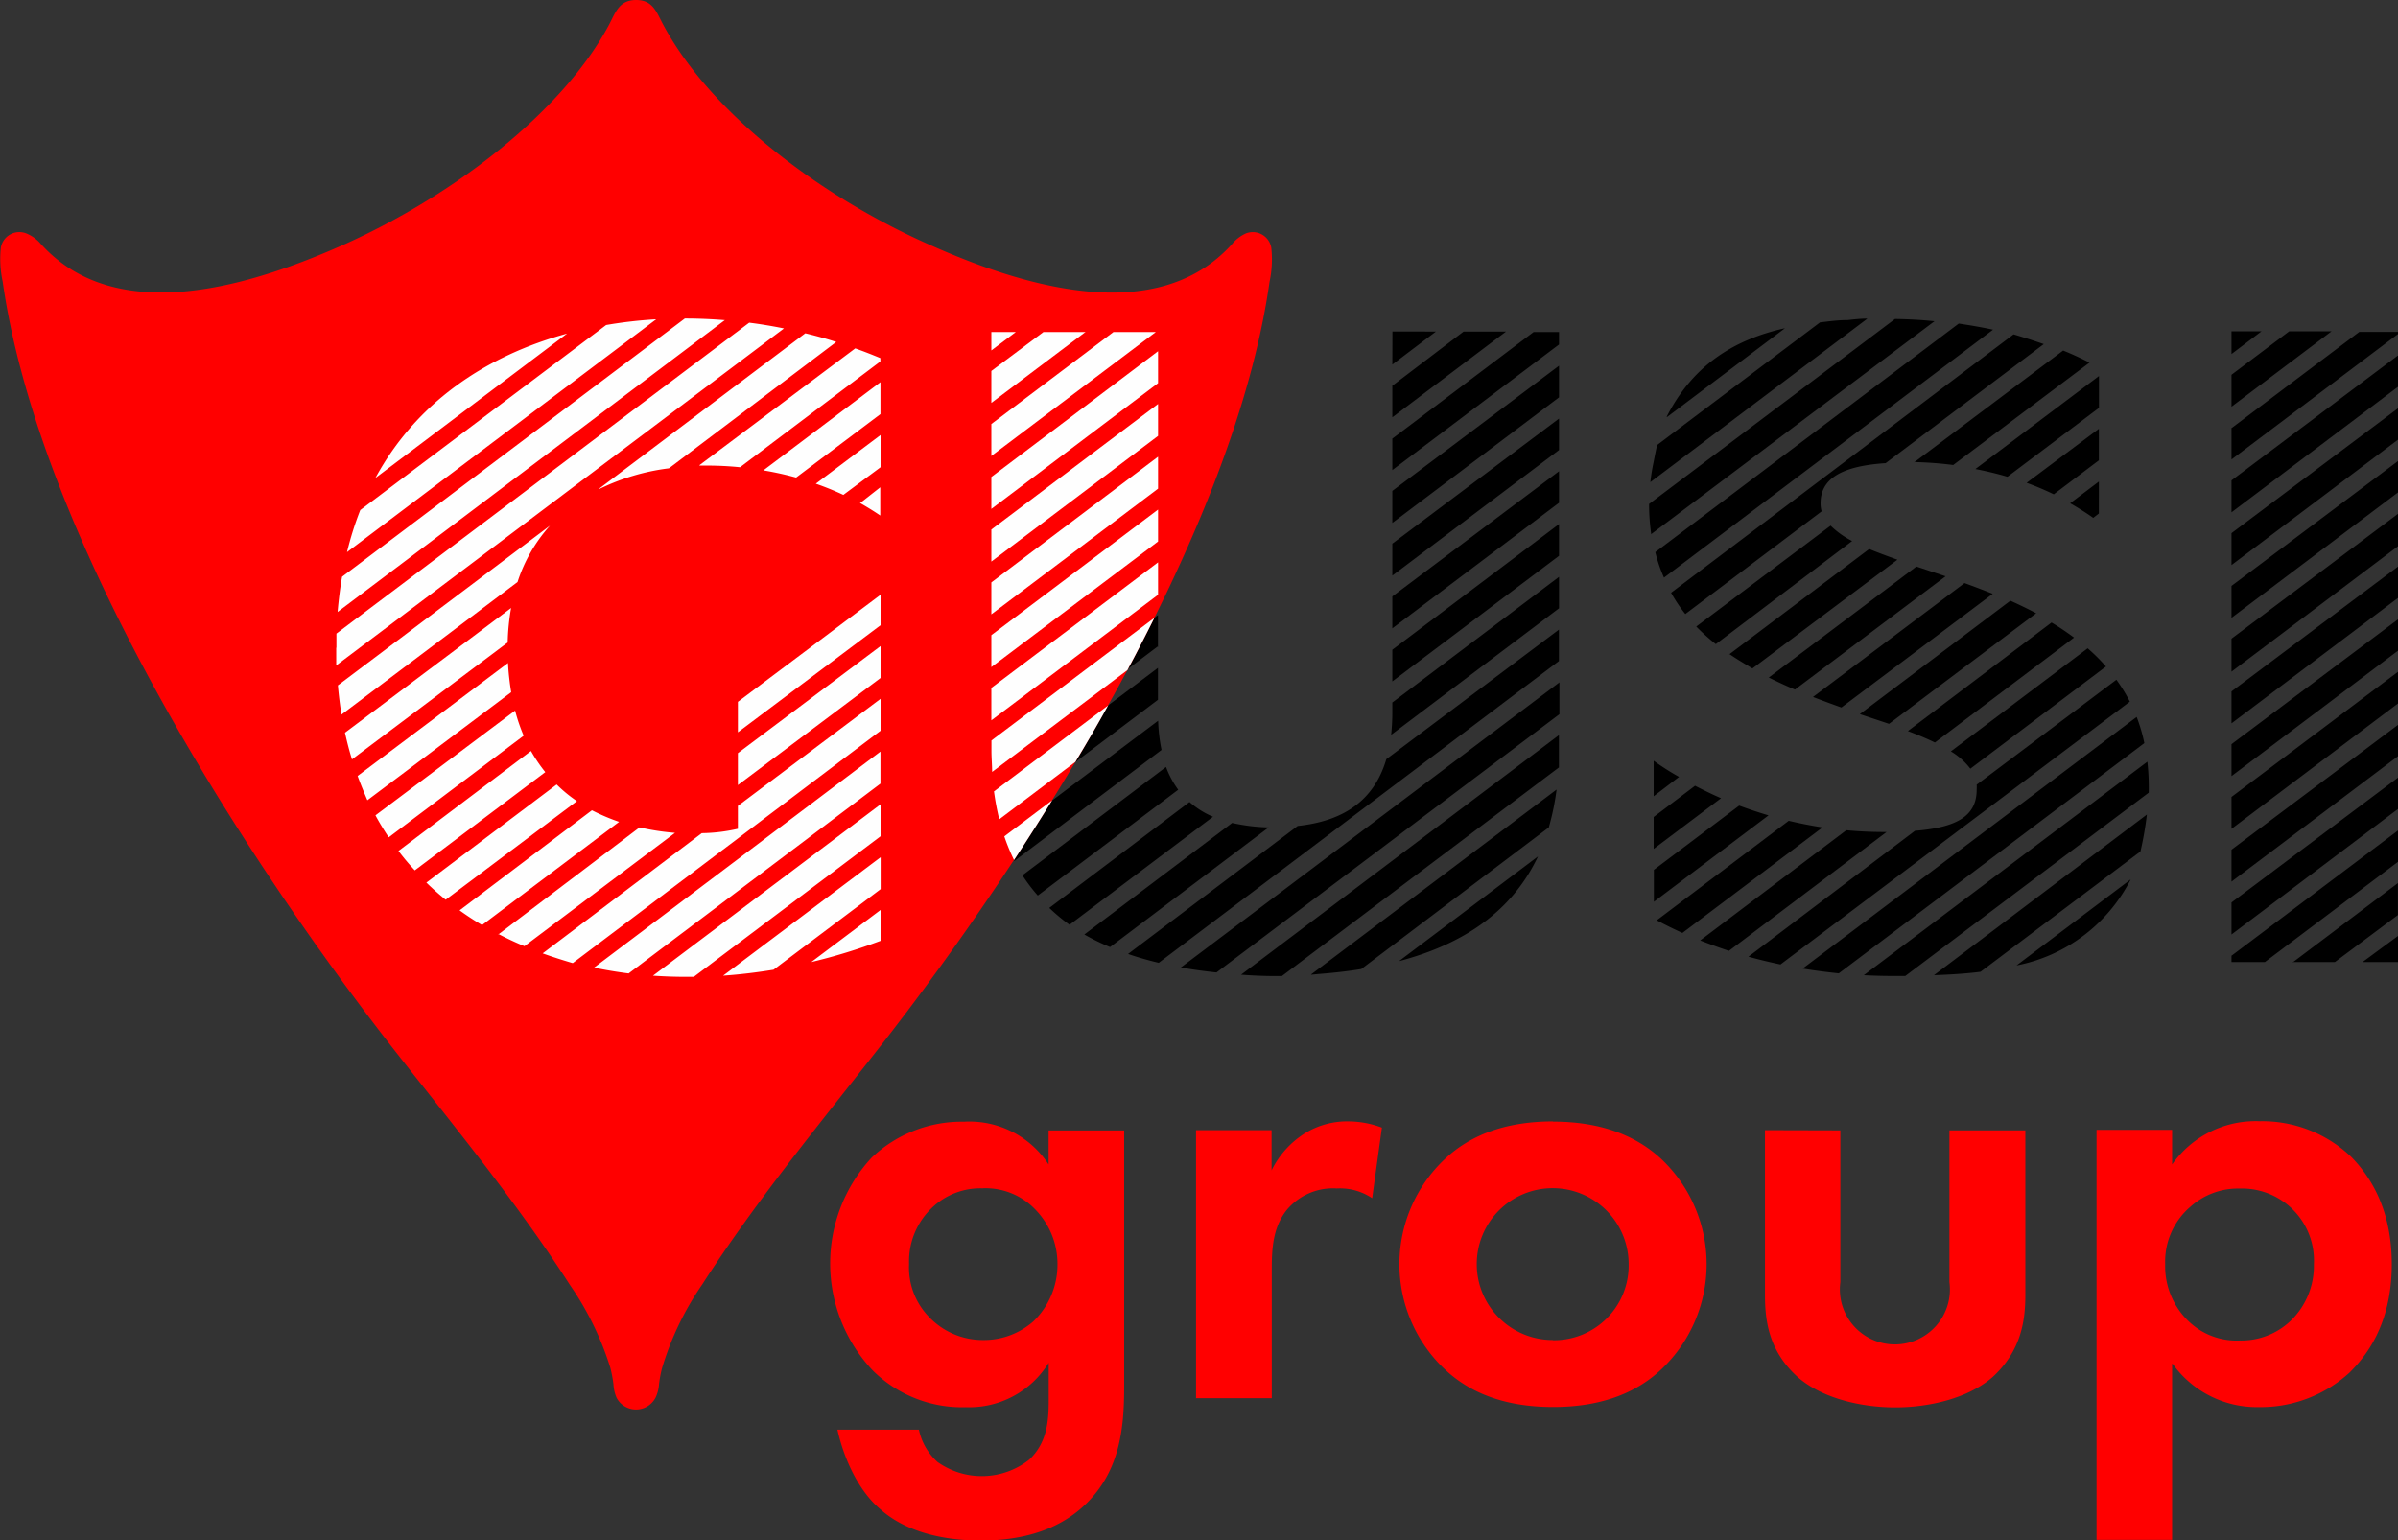 <?xml version="1.0" encoding="UTF-8"?> <svg xmlns="http://www.w3.org/2000/svg" viewBox="0 0 246.27 158.24"><rect x="0" y="0" width="246.27" height="158.24" fill="#333333" stroke="none"/> <defs> <style>.cls-1{fill:red;}.cls-2,.cls-3{fill:#fefefe;}.cls-3{fill-rule:evenodd;}</style> </defs> <g id="Слой_2" data-name="Слой 2"> <g id="Слой_1-2" data-name="Слой 1"> <path d="M143.67,98.74c6.46-1.7,11.56-5,14.28-10.76Zm-9,1.39.75-.07c1.5-.12,3-.28,4.38-.51L159.06,85a26,26,0,0,0,.8-3.89l-25.22,19Zm-7.2,0c1.17.09,2.35.14,3.53.14h.65l28.45-21.43c0-.56,0-1.13,0-1.72v-1.6l-32.67,24.63Zm-6.2-.74c1.18.21,2.41.38,3.66.51l35.22-26.53V70.1ZM104.31,34.11H101.8V36Zm7.19,0h-4.35l-5.35,4v3.28l9.7-7.31Zm7.19,0h-4.35L101.8,43.56v3.28l16.89-12.73Zm.23,5.25V36.08L101.8,49v3.28Zm0,5.42V41.5L101.8,54.4v3.29Zm0,5.42V46.92L101.8,59.83v3.28Zm0,5.43V52.35L101.8,65.25v3.28Zm0,5.42V57.77L101.8,70.67V74l17.12-12.9Zm0,5.42V63.19L101.81,76.08v1c0,.74,0,1.48.07,2.18l17-12.84Zm0,5.42V68.61L102.08,81.3a24.53,24.53,0,0,0,.54,2.88Zm.37,5.15a17,17,0,0,1-.35-3l-15.81,11.9a20.16,20.16,0,0,0,1.05,2.5ZM121,81.13a9.46,9.46,0,0,1-1.25-2.34L105,89.92A17.72,17.72,0,0,0,106.58,92Zm3.54,2.76a8.81,8.81,0,0,1-2.38-1.5L107.76,93.27A19.19,19.19,0,0,0,109.84,95l14.74-11.1ZM130.29,85a18.86,18.86,0,0,1-3.75-.46L111.36,96A22.92,22.92,0,0,0,114,97.29L130.29,85Zm12.08-7c-1.29,4.36-4.55,6.37-9.1,6.85L115.85,98c1,.35,2.06.65,3.15.91l41.1-31V64.68L142.36,78Zm.62-5.88v1.1c0,.81-.05,1.56-.12,2.27l17.24-13V59.26L143,72.16Zm0-5.42V70l17.12-12.9V53.84L143,66.74Zm0-5.43v3.28l17.12-12.9V48.41Zm0-5.42v3.28l17.12-12.9V43Zm0-5.42v3.29l17.12-12.9V37.57Zm0-5.42v3.28l17.12-12.9V34.11H157.5L143,45.05Zm0-5.42v3.28l11.68-8.81h-4.36L143,39.62Zm0-2.14,4.48-3.39H143Zm64.1,61.73a16.76,16.76,0,0,0,11.73-8.84Zm-8.49,1c1.61-.06,3.23-.15,4.8-.35l16.42-12.36a34,34,0,0,0,.66-3.79L198.6,100.19Zm-7.19,0c1.46.08,2.8.09,4.26.08l25-18.83a24.1,24.1,0,0,0-.14-3.18Zm-6.28-.68c1.21.2,2.45.36,3.71.49l31.38-23.65a16.85,16.85,0,0,0-.79-2.69l-34.3,25.85ZM172.45,79.82a26.41,26.41,0,0,1-2.62-1.67V81.8l2.62-2Zm4.3,2.18c-.9-.39-1.78-.82-2.67-1.28l-4.25,3.21v3.28L176.75,82Zm4.86,1.76c-1-.3-2-.63-3-1l-8.76,6.6v3.28l11.78-8.88ZM187.16,85c-1.14-.18-2.29-.4-3.46-.68L170.15,94.54c.85.46,1.73.89,2.63,1.3L187.17,85Zm6.56.47h-.29c-1.25,0-2.53-.06-3.82-.18l-15,11.32c1,.39,1.95.74,2.95,1.07l16.19-12.21ZM203,80.61a4.38,4.38,0,0,1,0,.51c0,2.65-1.93,3.88-6.34,4.23L179.56,98.28c1.07.3,2.17.56,3.29.8l35.88-27a16.91,16.91,0,0,0-1.38-2.25L203,80.61Zm-2.65-3.42a7,7,0,0,1,2,1.78l13.93-10.5a19.52,19.52,0,0,0-1.88-1.87Zm-4.42-2.09c1,.38,1.95.77,2.78,1.18L213,65.5c-.74-.55-1.51-1.07-2.31-1.55L195.94,75.1ZM191,73.36l3,1L209.11,63c-.87-.46-1.76-.89-2.65-1.29L191,73.36ZM212.6,51.7q1.22.69,2.37,1.5l.58-.45V49.47ZM186.19,71.6c1,.38,1.95.74,2.92,1.08L204.65,61c-1-.39-1.93-.75-2.9-1.1Zm21.94-22a29.9,29.9,0,0,1,2.79,1.18l4.63-3.49V44.05Zm-26.49,20c.89.44,1.79.86,2.7,1.24L199.81,59.2l-3-1L181.63,69.62Zm21.22-21.42c1.12.22,2.23.48,3.3.8l9.4-7.08V38.63l-12.7,9.56Zm-25.27,19c.77.53,1.57,1,2.38,1.49L194.86,57.5c-1-.36-2-.73-2.9-1.1L177.59,67.22Zm19-19.71a37.27,37.27,0,0,1,4,.3l14-10.52c-.86-.44-1.77-.86-2.71-1.24L196.55,47.52ZM174.21,64.37a20.9,20.9,0,0,0,2,1.8l14-10.59A8.94,8.94,0,0,1,188,54L174.21,64.36Zm-2.59-3.47a16.25,16.25,0,0,0,1.46,2.18l14-10.55a2.94,2.94,0,0,1-.11-.84c0-2.2,1.62-3.78,6.68-4.11l16.24-12.23c-1-.35-2-.67-3.1-1L171.61,60.9ZM170,56.73a15.11,15.11,0,0,0,.89,2.61l33.79-25.47c-1.15-.25-2.32-.45-3.52-.63L170,56.72Zm13.26-23c-4.94,1.12-9.29,3.59-12.08,9.05l0,.08,12.12-9.13Zm8.5-1c-.68,0-1.35.08-2,.15-1,0-1.91.13-2.85.24L170.18,45.72c-.12.55-.24,1.13-.35,1.72a19.39,19.39,0,0,0-.34,2.09l22.24-16.76Zm-22.13,22.1L198.67,33c-1.36-.14-2.69-.21-4.06-.23l-25.25,19a21.72,21.72,0,0,0,.22,3.12Zm73,44h3.65V96.14Zm-7.19,0h4.35L246.26,94V90.72L235.41,98.9Zm-6.27-.69v.69h3.43l13.69-10.31V85.3L229.15,98.2Zm0-5.43v3.29l17.12-12.91V79.87Zm0-5.42v3.28l17.12-12.9V74.45Zm0-5.42v3.28l17.12-12.9V69Zm0-5.42v3.28l17.12-12.9V63.61Zm0-5.42v3.28l17.12-12.9V58.19Zm0-5.42V69l17.12-12.9V52.77Zm0-5.42v3.28l17.12-12.9V47.35Zm0-5.42v3.28l17.12-12.9V41.93Zm0-5.42v3.28l17.12-12.91V36.5Zm0-5.43v3.28l17.12-12.9V34.1h-4L229.15,44Zm0-5.42v3.28l10.27-7.74h-4.35l-5.92,4.46Zm0-4.46v2.33l3.08-2.33Z"></path> <path class="cls-1" d="M127.9,24a1.93,1.93,0,0,1,2.66,1.45,10.93,10.93,0,0,1-.18,3.5C126.67,55.13,105.92,87.76,90,108c-6.14,7.84-12.45,15.51-17.87,23.93A30.6,30.6,0,0,0,68,140.51a12.35,12.35,0,0,0-.32,1.69,3.85,3.85,0,0,1-.36,1.39,2.26,2.26,0,0,1-4,0A4.06,4.06,0,0,1,63,142.2a13.71,13.71,0,0,0-.32-1.69A31.17,31.17,0,0,0,58.53,132c-5.42-8.42-11.73-16.1-17.88-23.93C24.73,87.75,4,55.13.27,28.91a10.93,10.93,0,0,1-.18-3.5A1.93,1.93,0,0,1,2.75,24,3.81,3.81,0,0,1,4.14,25C12.07,33.9,26.33,29.16,35.6,25,47,19.83,57.88,11.3,62.56,2.52,63.2,1.31,63.57,0,65.33,0s2.11,1.31,2.77,2.52c4.68,8.78,15.54,17.31,27,22.46,9.26,4.18,23.53,8.92,31.46.06A3.81,3.81,0,0,1,127.91,24ZM230,122.1a7.39,7.39,0,0,1,7.63,7.76,7.83,7.83,0,0,1-2.41,5.85,7.36,7.36,0,0,1-5.22,2,7.09,7.09,0,0,1-5.09-1.84,7.81,7.81,0,0,1-2.55-6,7.41,7.41,0,0,1,2.61-5.92,7.29,7.29,0,0,1,5-1.85Zm-6.88,18a10.63,10.63,0,0,0,8.85,4.45A13.52,13.52,0,0,0,241.3,141c1.59-1.59,4.33-4.83,4.33-11.13,0-5.54-2.11-8.91-4.14-11a13.24,13.24,0,0,0-9.42-3.69,10.48,10.48,0,0,0-9,4.45v-3.56h-7.76v42.12h7.76V140.11Zm-41.86-24V133c0,2.55.32,5.73,3.37,8.47,2.55,2.23,6.61,3.11,10,3.11s7.44-.88,10-3.11c3-2.74,3.37-5.92,3.37-8.47V116.12H200.2v15.59a5.65,5.65,0,1,1-11.2,0V116.12Zm-21.76,21.56a7.8,7.8,0,1,1,7.76-7.76A7.67,7.67,0,0,1,159.48,137.68Zm0-22.46c-5.28,0-8.78,1.65-11.13,3.88a14.84,14.84,0,0,0,0,21.58c2.35,2.23,5.85,3.88,11.13,3.88s8.78-1.65,11.13-3.88a14.87,14.87,0,0,0,0-21.58C168.26,116.87,164.76,115.22,159.48,115.22Zm-36.65,28.44h7.76V130.43c0-2,.07-4.27,1.52-6.11a6.17,6.17,0,0,1,5.16-2.23,5.91,5.91,0,0,1,3.63,1l1-7.25a9.78,9.78,0,0,0-3.31-.64,8.26,8.26,0,0,0-4.58,1.21,9.37,9.37,0,0,0-3.44,3.82V116.1h-7.76v27.55Zm-21.89-21.57a7.07,7.07,0,0,1,5.41,2.23,8,8,0,0,1,2.23,5.54,8.09,8.09,0,0,1-2.48,5.91,7.71,7.71,0,0,1-5.16,1.91,7.62,7.62,0,0,1-5.6-2.42,7.28,7.28,0,0,1-2-5.4A7.6,7.6,0,0,1,95.79,124a7.15,7.15,0,0,1,5.15-1.92Zm6.75-2.41A9.7,9.7,0,0,0,99,115.23a13.44,13.44,0,0,0-9.48,3.69,16,16,0,0,0,.13,21.89,13,13,0,0,0,9.54,3.75A9.57,9.57,0,0,0,107.7,140v3.88c0,2.22-.2,4.36-2,6.07a7.86,7.86,0,0,1-9.42.24,6.17,6.17,0,0,1-1.91-3.32H86c.7,3.12,2.23,6.36,4.45,8.21,1.78,1.59,5,3.18,10.31,3.18,5.66,0,8.91-1.91,10.88-3.88,3.43-3.43,3.81-7.81,3.81-12V116.13h-7.76v3.56Z"></path> <path class="cls-2" d="M58.24,34.27c-8.23,2.25-15.44,7-19.69,14.84ZM83.32,98.83a58.51,58.51,0,0,0,7.11-2.18V93.48l-7.11,5.35Zm-9.06,1.4c1.73-.12,3.46-.33,5.18-.61l11-8.28V88.06L74.25,100.24Zm-7.21,0q1.71.12,3.45.12h.75L90.43,85.91V82.63L67.05,100.24ZM61,99.4c1.17.25,2.37.45,3.56.6L90.42,80.5V77.21L61,99.41ZM90.43,64.23V61.1l-14.65,11v3.13l14.65-11Zm0,5.42V66.37l-14.65,11v3.28ZM55.73,97.94c1,.36,2,.68,3.09,1L90.43,75.07V71.79l-14.65,11v2.35a17.36,17.36,0,0,1-3.71.45L55.73,97.94Zm-4.56-2c.87.46,1.77.88,2.69,1.26L69.32,85.56A25.43,25.43,0,0,1,65.68,85L51.17,96Zm-4-2.44q1.14.83,2.34,1.53l14.07-10.6a21.06,21.06,0,0,1-2.79-1.19L47.2,93.52Zm-3.4-2.85c.64.63,1.31,1.22,2,1.78L59.25,82.3a14.41,14.41,0,0,1-2.08-1.71L43.8,90.66Zm44.51-39c.73.41,1.44.85,2.12,1.31v-2.9L88.31,51.7ZM40.92,87.41c.53.71,1.09,1.37,1.68,2L56,79.32a15.84,15.84,0,0,1-1.47-2.17L40.92,87.42ZM83.78,49.69a29.37,29.37,0,0,1,2.83,1.15L90.43,48V44.69l-6.65,5ZM38.56,83.76c.42.79.88,1.53,1.36,2.26L53.78,75.58A18.71,18.71,0,0,1,52.9,73ZM78.4,48.32a34,34,0,0,1,3.36.74l8.66-6.52V39.26ZM36.73,79.72c.31.86.66,1.69,1,2.49L52.5,71.11a27.55,27.55,0,0,1-.33-3L36.72,79.72ZM71.85,47.83h.68A33.08,33.08,0,0,1,76,48L90.41,37.13v-.34c-.84-.35-1.7-.69-2.58-1l-16,12ZM35.43,75.27c.21.94.44,1.86.72,2.74L52.14,66a23.07,23.07,0,0,1,.35-3.54Zm26.05-25a22.59,22.59,0,0,1,7.22-2.16L85.88,35.13c-1-.33-2.1-.63-3.18-.89l-21.22,16ZM34.7,70.41c.09,1,.21,2,.37,3L53.15,59.79A16,16,0,0,1,56.48,54L34.7,70.41ZM67.38,32.8a45.74,45.74,0,0,0-5.13.59L37,52.4a32.56,32.56,0,0,0-1.36,4.32L67.39,32.8Zm7.08.09c-1.38-.11-2.76-.17-4.13-.17L35.13,59.25c-.2,1.16-.35,2.37-.46,3.62l39.79-30ZM34.53,66.54c0,.62,0,1.23,0,1.82L80.51,33.74c-1.18-.24-2.37-.44-3.57-.59L34.55,65.09c0,.48,0,1,0,1.45Z"></path> <path class="cls-3" d="M104.32,34.11h-2.51V36Zm7.19,0h-4.35l-5.35,4v3.28l9.7-7.31Zm7.19,0h-4.35l-12.54,9.45v3.28L118.7,34.11Zm.23,5.25V36.08L101.81,49v3.28Zm0,5.42V41.5L101.81,54.4v3.29Zm0,5.42V46.92L101.81,59.83v3.28Zm0,5.43V52.35l-17.12,12.9v3.28Zm0,5.42V57.77l-17.12,12.9V74l17.12-12.9ZM108.05,82.22c-1.29,2.08-2.59,4.13-3.91,6.13a20.58,20.58,0,0,1-1-2.43Zm5.75-9.75c-1.09,2-2.22,3.89-3.36,5.8l-7.82,5.9a27.06,27.06,0,0,1-.54-2.87Zm4.75-9c-.89,1.8-1.82,3.59-2.77,5.37L101.89,79.3c0-.7-.07-1.43-.07-2.18V76.07Z"></path> </g> </g> </svg> 